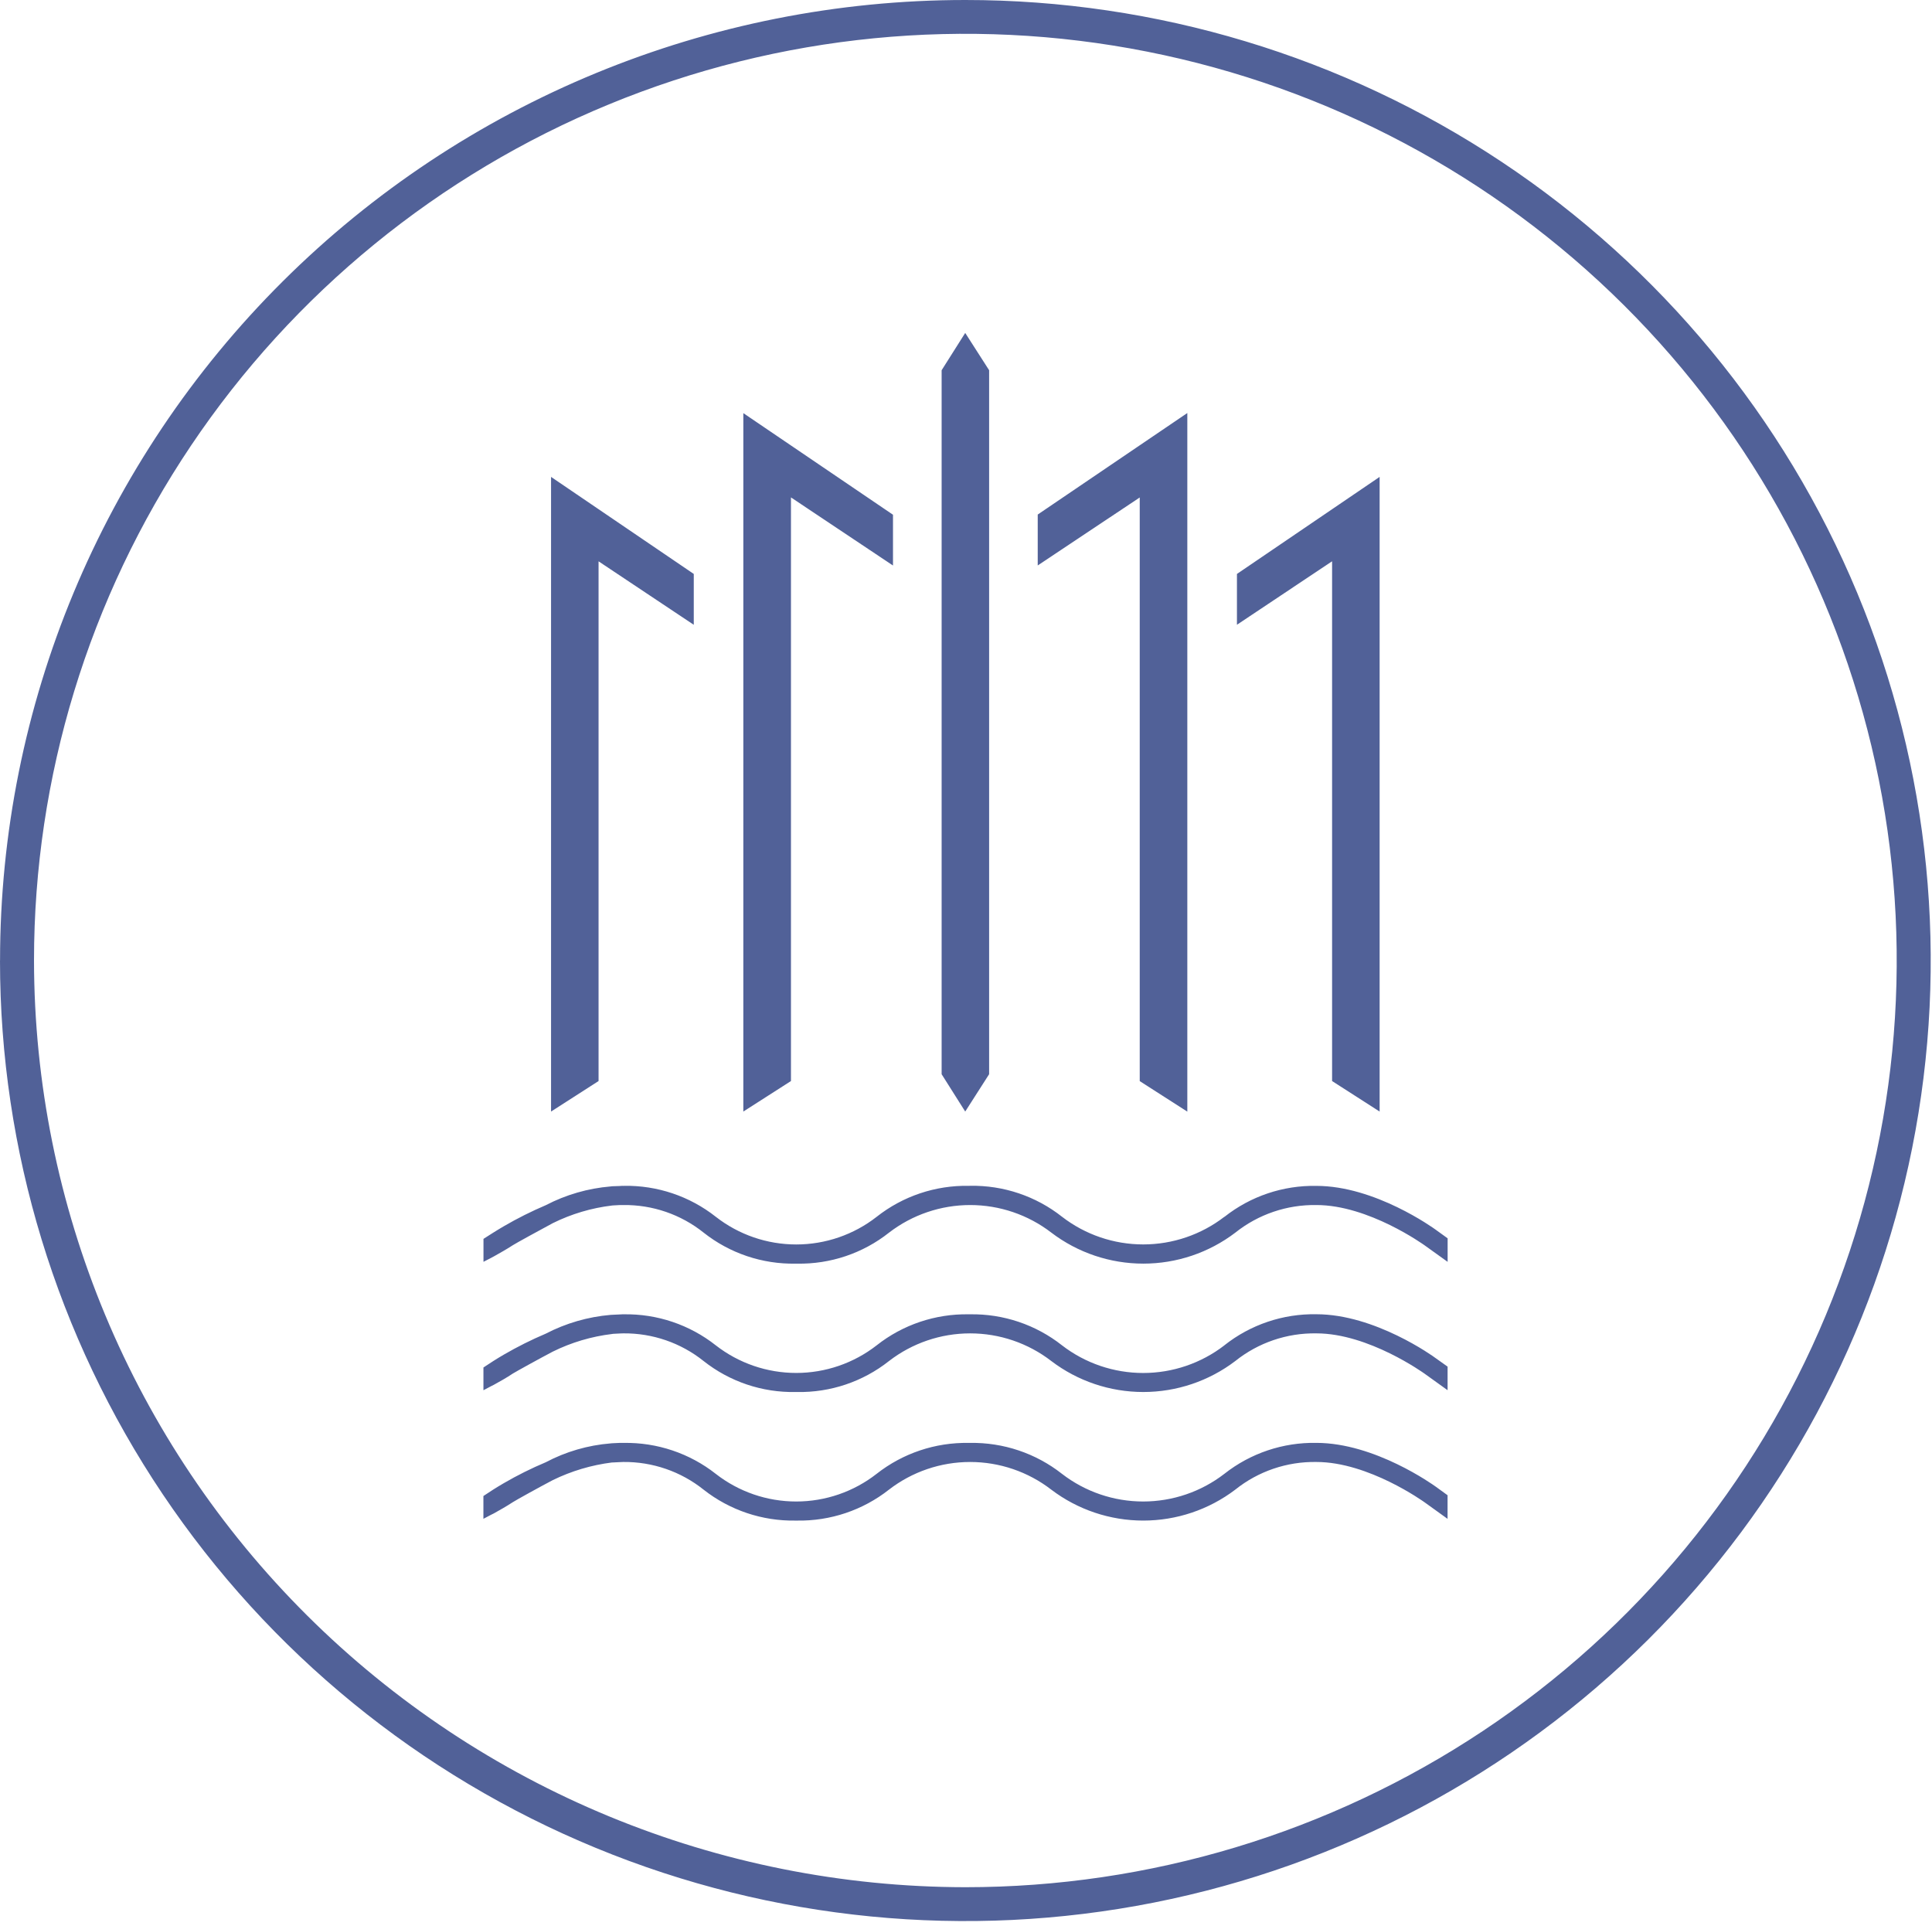 <svg width="331" height="330" viewBox="0 0 331 330" fill="none" xmlns="http://www.w3.org/2000/svg">
<path d="M209.761 252.482C205.782 255.553 200.889 257.22 195.852 257.22C190.816 257.22 185.922 255.553 181.943 252.482C177.463 248.958 171.894 247.085 166.184 247.183H165.955C160.241 247.085 154.669 248.957 150.185 252.482C146.255 255.552 141.403 257.221 136.406 257.221C131.409 257.221 126.557 255.552 122.627 252.482C118.145 248.96 112.578 247.088 106.868 247.183H106.769H106.623H106.135L104.862 247.242L104.604 247.267C100.719 247.58 96.939 248.68 93.498 250.5C91.03 251.538 88.632 252.733 86.319 254.077C85.1 254.784 83.784 255.624 82.82 256.281V260.187L84.111 259.506L84.622 259.253C85.588 258.715 86.817 258.017 87.843 257.345C88.272 257.051 92.595 254.661 94.694 253.563C97.894 251.998 101.333 250.973 104.872 250.532H105.027L106.226 250.473L106.781 250.45C111.781 250.399 116.644 252.074 120.542 255.19C125.022 258.714 130.59 260.587 136.301 260.489H136.543C142.253 260.587 147.822 258.715 152.302 255.19C156.279 252.118 161.171 250.451 166.207 250.451C171.242 250.451 176.134 252.118 180.111 255.19C184.639 258.627 190.176 260.488 195.87 260.488C201.565 260.488 207.102 258.627 211.63 255.19C215.564 252.043 220.482 250.365 225.53 250.45C234.489 250.45 243.922 257.267 244.045 257.342L248.004 260.192V256.147L245.978 254.677C245.56 254.384 235.565 247.178 225.527 247.178C219.816 247.074 214.245 248.947 209.768 252.477M209.768 230.47C205.788 233.539 200.895 235.205 195.859 235.205C190.823 235.205 185.93 233.539 181.95 230.47C177.474 226.935 171.904 225.056 166.191 225.153H165.962C160.245 225.055 154.671 226.934 150.192 230.47C146.259 233.533 141.408 235.198 136.413 235.198C131.418 235.198 126.567 233.533 122.634 230.47C118.157 226.937 112.588 225.058 106.875 225.153H106.628L106.139 225.178L104.867 225.237L104.609 225.251C100.729 225.583 96.954 226.676 93.502 228.468C91.036 229.515 88.639 230.714 86.324 232.058C85.104 232.761 83.788 233.619 82.825 234.263V238.16L84.115 237.478L84.627 237.219C85.593 236.689 86.822 236.001 87.847 235.31C88.276 235.033 92.6 232.645 94.699 231.547C97.893 229.969 101.335 228.946 104.876 228.523L105.031 228.498L106.23 228.436L106.785 228.418C111.786 228.365 116.649 230.041 120.546 233.158C125.019 236.697 130.592 238.573 136.305 238.464H136.431H136.547C142.261 238.574 147.834 236.697 152.307 233.158C156.284 230.086 161.176 228.419 166.211 228.419C171.246 228.419 176.138 230.086 180.116 233.158C184.641 236.599 190.179 238.463 195.875 238.463C201.571 238.463 207.108 236.599 211.634 233.158C215.568 230.01 220.486 228.333 225.534 228.418C234.494 228.418 243.927 235.235 244.05 235.31L248.008 238.155V234.115L245.982 232.674C245.564 232.352 235.57 225.142 225.532 225.142C219.817 225.037 214.245 226.918 209.773 230.459M209.773 208.442C205.793 211.514 200.9 213.181 195.864 213.181C190.827 213.181 185.934 211.514 181.954 208.442C177.478 204.909 171.908 203.034 166.195 203.137L165.967 203.15V203.143C160.251 203.04 154.676 204.916 150.196 208.449C146.266 211.519 141.414 213.188 136.417 213.188C131.42 213.188 126.568 211.519 122.638 208.449C118.161 204.918 112.591 203.043 106.879 203.143L106.781 203.157L106.635 203.143L106.146 203.175L104.874 203.216L104.616 203.248C100.735 203.571 96.959 204.663 93.509 206.459C91.043 207.509 88.646 208.711 86.331 210.058C85.111 210.767 83.795 211.612 82.832 212.23V216.161L84.122 215.496L84.634 215.221C85.6 214.675 86.828 213.991 87.854 213.319C88.283 213.032 92.607 210.66 94.706 209.538C97.899 207.956 101.341 206.933 104.883 206.513L105.038 206.5L106.237 206.434H106.792C111.792 206.372 116.657 208.044 120.553 211.162C125.026 214.701 130.598 216.579 136.312 216.473H136.554C142.268 216.579 147.841 214.702 152.313 211.162C156.294 208.097 161.185 206.434 166.218 206.434C171.251 206.434 176.142 208.097 180.123 211.162C184.647 214.606 190.185 216.471 195.882 216.471C201.578 216.471 207.116 214.606 211.641 211.162C215.579 208.023 220.495 206.351 225.541 206.434C234.501 206.434 243.934 213.251 244.057 213.326L248.015 216.166V212.135L245.989 210.672C245.571 210.367 235.577 203.153 225.539 203.153C219.825 203.044 214.252 204.92 209.78 208.458M94.409 190.419L102.549 185.192V96.161L118.861 107.032V98.322L94.409 81.696V190.419ZM211.92 98.322V107.025L228.22 96.155V185.192L236.365 190.419V81.696L211.92 98.322ZM127.35 190.419L135.511 185.192V85.211L152.992 96.877V88.179L127.352 70.773L127.35 190.419ZM177.788 88.147V96.868L195.265 85.222V185.204L203.417 190.43V70.755L177.788 88.147ZM161.324 63.424V184.022L165.366 190.419L169.461 184.022V63.422L165.366 57.035L161.324 63.424ZM5.826 164.542C5.827 133.143 15.186 102.45 32.719 76.344C50.253 50.237 75.174 29.89 104.332 17.875C133.489 5.86 165.572 2.717 196.525 8.843C227.477 14.97 255.909 30.09 278.224 52.293C300.539 74.495 315.735 102.783 321.891 133.578C328.047 164.373 324.886 196.293 312.808 225.301C300.73 254.309 280.277 279.102 254.036 296.545C227.794 313.988 196.944 323.297 165.384 323.296C123.082 323.246 82.526 306.505 52.614 276.744C22.702 246.984 5.876 206.635 5.826 164.548M0 164.548C2.8071e-08 197.093 9.7 228.907 27.874 255.967C46.048 283.027 71.879 304.118 102.1 316.572C132.322 329.026 165.577 332.284 197.66 325.935C229.743 319.585 259.213 303.913 282.343 280.899C305.473 257.886 321.224 228.566 327.605 196.646C333.986 164.726 330.71 131.641 318.191 101.574C305.672 71.507 284.472 45.808 257.273 27.728C230.073 9.648 198.096 -0.001 165.384 1.4127e-07C121.522 0.002 79.457 17.34 48.444 48.199C17.43 79.058 0.007 120.91 0.009 164.548" fill="#516198"/>
</svg>
